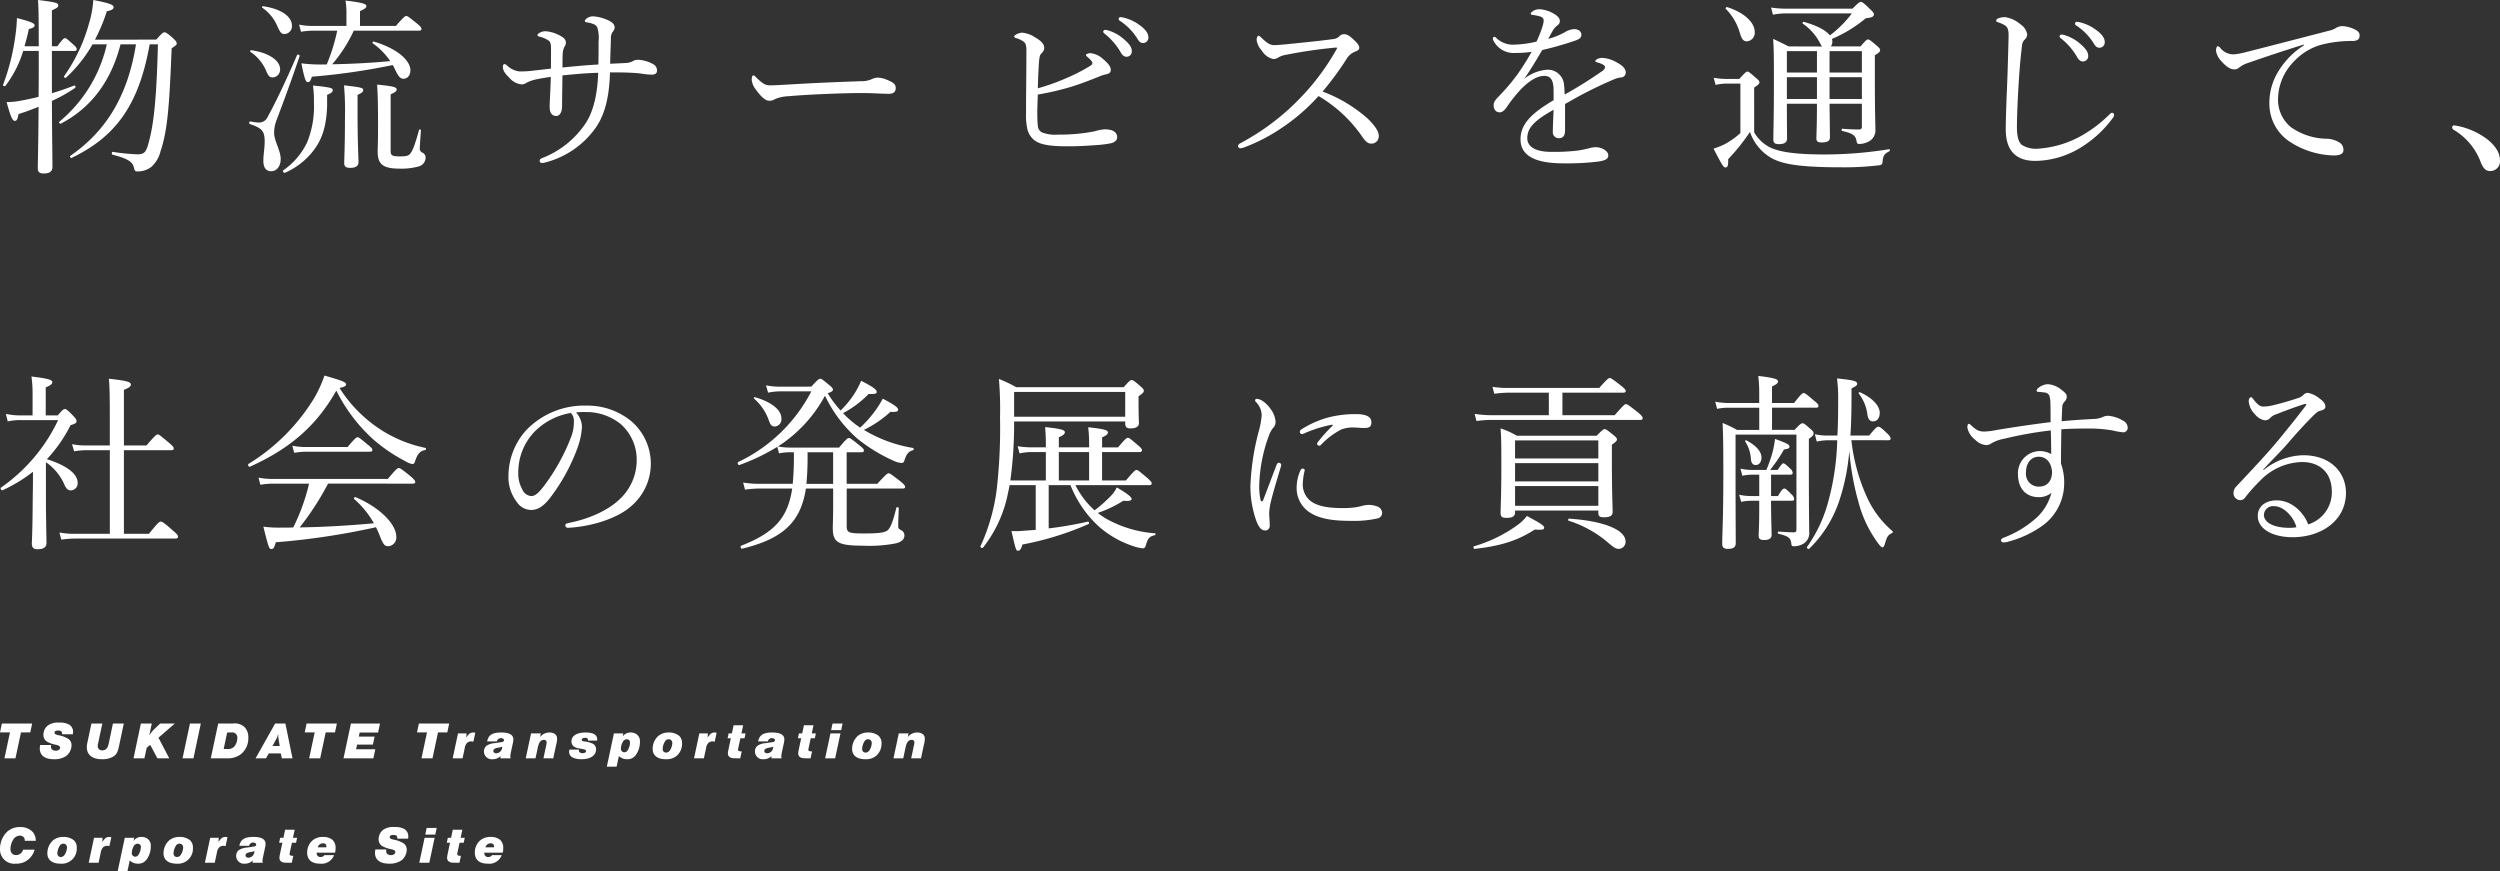 <svg xmlns="http://www.w3.org/2000/svg" width="478.808" height="166.84" viewBox="0 0 478.808 166.84">
  <rect x="0" y="0" width="478.808" height="166.84" fill="#333333" stroke="none"/>
  <defs>
    <style>
      .cls-1 {
        fill: #fff;
      }
    </style>
  </defs>
  <g id="グループ_33" data-name="グループ 33" transform="translate(-120.46 -310.76)">
    <path id="パス_12" data-name="パス 12" class="cls-1" d="M18.648-22.644a32.41,32.41,0,0,0,2.268-5.436c1.08-.216,1.3-.468,1.3-.792,0-.468-.9-.792-3.888-1.368a19.657,19.657,0,0,1-.792,4.392A32.289,32.289,0,0,1,12.744-15.66c-.108.144.18.432.324.324a26.2,26.2,0,0,0,5.112-6.408h2.736A26.909,26.909,0,0,1,11.808-6.912c-.144.108.144.432.288.36,5.832-3.024,9.648-8.172,11.448-15.192H26.5C24.876-11.448,20.448-4.9,13.932-.4c-.18.108.072.5.252.4,8.352-4.032,12.852-9.972,14.94-21.744h1.584c-.216,8.46-.612,14.4-1.656,18.36-.576,2.34-.9,2.7-2.34,2.7A38.35,38.35,0,0,1,22.1-1.152c-.252-.036-.324.468-.072.54,3.06.792,3.852,1.4,4.1,2.556.144.54.216.648.648.648a4.3,4.3,0,0,0,2.664-.864A5.913,5.913,0,0,0,31.212-1.3c1.368-4.068,1.692-8.892,2.124-19.692.828-.54.972-.684.972-.9,0-.252-.108-.468-.684-1.008-1.152-1.044-1.44-1.152-1.692-1.152-.216,0-.432.144-1.548,1.4ZM10.4-20.484h4.284c.36,0,.468-.108.468-.324,0-.252-.18-.5-.612-.864-1.188-1.08-1.4-1.26-1.62-1.26s-.468.18-1.476,1.548H10.4V-28.26c1.008-.432,1.224-.648,1.224-.936,0-.468-.324-.612-3.888-1.044.108,1.4.144,2.916.144,8.856H5.148c.324-1.08.612-2.2.828-3.276.9-.252,1.116-.432,1.116-.72,0-.432-.9-.756-3.384-1.4A31.557,31.557,0,0,1,3.348-23a42.133,42.133,0,0,1-2.3,9c-.072.216.324.36.468.18A21.081,21.081,0,0,0,4.9-20.484H7.884v.4c0,3.2,0,5.976-.036,8.388-1.26.324-2.52.576-3.708.792a14.284,14.284,0,0,1-2.412.216c.828,3.024,1.152,3.6,1.584,3.6.324,0,.54-.288.684-1.3,1.368-.432,2.628-.9,3.852-1.4C7.812-2.664,7.7.684,7.7,1.98c0,.684.288,1.008,1.152,1.008,1.152,0,1.656-.432,1.656-1.3,0-1.368-.072-5-.108-12.6a29.271,29.271,0,0,0,4.428-2.484c.18-.108.072-.54-.144-.468-1.368.54-2.808,1.044-4.284,1.476Zm70.308-3.888c.36,0,.468-.108.468-.324s-.144-.468-.864-1.044c-1.548-1.26-1.8-1.44-2.052-1.44-.216,0-.468.18-1.98,1.908H69.408v-2.844c.936-.4,1.224-.684,1.224-.936,0-.4-.432-.648-4-1.08a14.024,14.024,0,0,1,.18,2.592v2.268H60.48a12.478,12.478,0,0,1-2.736-.252l.36,1.368a14.9,14.9,0,0,1,2.376-.216h4.572a36.552,36.552,0,0,1-2.016,6.48h-.5a30.384,30.384,0,0,1-4.356-.216c.612,3.06.864,3.6,1.224,3.6s.5-.18.792-1.044a125.23,125.23,0,0,0,15.48-2.232c.216.36.4.756.612,1.188.5,1.044.9,1.44,1.44,1.44.828,0,1.332-.72,1.332-1.62,0-1.944-2.628-4.212-7.02-5.508-.144-.036-.324.252-.216.324A13.2,13.2,0,0,1,75.2-18.54c-3.708.36-7.416.54-11.124.612a26.963,26.963,0,0,0,4.14-6.444Zm-25.7.648a1.5,1.5,0,0,0,1.368-1.584c0-1.764-2.052-3.24-5.544-3.744-.144-.036-.252.216-.144.288a8.122,8.122,0,0,1,2.916,3.6C54.18-23.9,54.4-23.724,55.008-23.724ZM52.74-15.408a1.509,1.509,0,0,0,1.368-1.548c0-1.656-2.052-3.168-5.544-3.672-.144-.036-.252.252-.144.324a8.163,8.163,0,0,1,2.952,3.492C51.876-15.624,52.092-15.408,52.74-15.408Zm16.2,3.348c.936-.432,1.08-.648,1.08-.9,0-.432-.18-.54-3.672-.936a57.011,57.011,0,0,1,.18,6.156c0,5.436-.144,8.028-.144,8.712s.324.936,1.152.936c1.044,0,1.584-.36,1.584-1.08,0-.9-.18-3.816-.18-9.612Zm6.336-.108c1.008-.468,1.152-.648,1.152-.936,0-.432-.5-.612-3.744-.936.144,2.052.18,4.32.18,7.992,0,3.2-.072,4.068-.072,4.824,0,2.34.9,3.276,4.1,3.276a12.251,12.251,0,0,0,3.816-.432A1.768,1.768,0,0,0,81.972.036a1.047,1.047,0,0,0-.612-1.044.82.82,0,0,1-.5-.9c0-.4.144-2.34.216-3.384,0-.144-.324-.216-.36-.072C79.884-2.3,79.452-1.3,78.984-.756c-.36.4-.864.468-1.944.468-1.584,0-1.764-.216-1.764-1.116Zm-12.168.108c.9-.4,1.08-.612,1.08-.9,0-.432-.324-.54-3.78-.9a22.942,22.942,0,0,1,.18,3.312,18.244,18.244,0,0,1-1.332,7.632A13.723,13.723,0,0,1,54.72,2.376c-.216.144.108.576.324.468A13.719,13.719,0,0,0,60.912-1.98c1.4-2.052,2.088-4.464,2.2-8.028ZM52.38,2.556c1.044,0,1.836-.9,1.836-2.34,0-1.656-1.26-3.456-1.26-5.04a6.829,6.829,0,0,1,.432-2.3c1.548-4.1,2.844-7.6,4.464-12.384.072-.216-.432-.4-.5-.18C54.9-14,52.956-10.08,51.7-7.812A1.777,1.777,0,0,1,50-6.768a10.189,10.189,0,0,1-1.584-.216c-.216-.036-.324.432-.108.5,2.376.792,2.844,1.368,2.844,3.384,0,1.26-.252,2.412-.252,3.672C50.9,1.872,51.444,2.556,52.38,2.556Zm53.6-19.656c-1.3.144-2.484.288-3.78.432a17.532,17.532,0,0,1-2.268.108,4.078,4.078,0,0,1-2.3-1.08c-.252-.216-.4-.324-.54-.324s-.324.144-.324.432c0,.72.288,1.26,1.188,2.124a3.6,3.6,0,0,0,2.376,1.332,1.73,1.73,0,0,0,1.044-.36,7.791,7.791,0,0,1,2.016-.648c.828-.18,1.656-.288,2.556-.432-.036,2.3-.216,4.68-.216,5.76s.4,1.728,1.3,1.728c.54,0,1.08-.612,1.08-1.872,0-1.368.036-3.348.072-5.9,2.484-.252,4.5-.432,6.84-.5-.108,3.6-.756,6.948-2.2,9.36A17.623,17.623,0,0,1,104.292.036c-.324.144-.468.252-.468.54a.407.407,0,0,0,.432.4,2.639,2.639,0,0,0,.792-.144,16.99,16.99,0,0,0,9.54-6.66c1.98-2.844,2.592-6.66,2.7-10.548,1.008,0,2.088,0,3.276.036.828.036,1.728.072,2.628.18a13.2,13.2,0,0,0,2.16.216c.576,0,.936-.288.936-.72a1.316,1.316,0,0,0-.684-1.26,6.472,6.472,0,0,0-2.88-.864,1.918,1.918,0,0,0-1.116.288,2.883,2.883,0,0,1-1.3.324c-1.26.072-2.16.108-2.988.144.036-1.8.108-3.384.144-4.824a2.029,2.029,0,0,1,.324-1.26,1.47,1.47,0,0,0,.4-.828c0-.612-.432-1.116-1.656-1.584a7.726,7.726,0,0,0-2.376-.576,2.083,2.083,0,0,0-1.188.288c-.252.18-.5.4-.5.54s.108.288.4.324a4.9,4.9,0,0,1,1.152.288,1.39,1.39,0,0,1,.828.648,6.936,6.936,0,0,1,.252,2.772c0,1.4,0,2.808-.036,4.356-2.484.144-4.356.324-6.876.576,0-.972,0-1.836.036-2.556a3.58,3.58,0,0,1,.324-1.4,1.258,1.258,0,0,0,.288-.792c0-.54-.288-.936-1.152-1.368a6.6,6.6,0,0,0-2.7-.828,2.18,2.18,0,0,0-1.152.288c-.216.108-.432.288-.432.432,0,.18.144.252.432.324a5.1,5.1,0,0,1,1.764.792c.324.288.4.684.4,1.584ZM148.9-11.268a7.538,7.538,0,0,1,2.484-.54c4.716-.4,11.088-.612,14.292-.612,1.764,0,3.708.144,5.076.144.792,0,1.26-.36,1.26-1.08,0-.648-.216-1.044-1.908-1.692a4.778,4.778,0,0,0-1.476-.324,2.681,2.681,0,0,0-1.116.252,4.7,4.7,0,0,1-2.2.432c-3.06.108-7.92.288-12.816.576-2.448.144-3.816.216-4.572.216-.828,0-1.332-.252-2.592-1.476-.252-.252-.4-.432-.576-.432-.252,0-.324.432-.324.9a3.667,3.667,0,0,0,.828,1.872c.936,1.3,1.8,2.088,2.52,2.088A1.87,1.87,0,0,0,148.9-11.268Zm50.328-.864a53.53,53.53,0,0,0,6.48-1.512c1.728-.54,3.492-1.224,5.292-1.944a6.669,6.669,0,0,1,1.224-.4c.792-.144.972-.468.972-.864.036-.576-.5-1.26-1.4-2.016a4.261,4.261,0,0,0-2.448-1.188c-.576,0-.9.216-.9.36s.18.288.432.5c.432.36.792.792.792.972,0,.288-.108.4-.432.612a32.954,32.954,0,0,1-4.32,2.232,40.386,40.386,0,0,1-5.688,2.052c.036-2.052.144-3.924.216-5.04.108-1.116.18-1.368.54-1.728a1.339,1.339,0,0,0,.468-1.008c0-.612-.5-1.26-1.692-1.944a5.466,5.466,0,0,0-2.52-.936c-.5,0-1.548.432-1.548.684,0,.18.144.288.36.36a4.1,4.1,0,0,1,1.3.576c.576.324.684.864.684,1.836,0,4.068-.072,8.1-.072,12.168a11.639,11.639,0,0,0,.288,2.988A3.91,3.91,0,0,0,198.4-3.528c.9.828,2.592,1.3,6.084,1.3,1.872.036,3.924-.072,5.8-.216a20.485,20.485,0,0,0,2.952-.36c.684-.18,1.188-.54,1.188-1.116,0-.972-.792-1.548-2.34-1.548a7.41,7.41,0,0,0-1.908.36,34.036,34.036,0,0,1-6.984.648,7.158,7.158,0,0,1-3.2-.432,1.518,1.518,0,0,1-.756-1.152,23.482,23.482,0,0,1-.108-2.376C199.116-9.576,199.188-10.872,199.224-12.132Zm12.924-12.384a.37.37,0,0,0-.4.36.558.558,0,0,0,.252.36,12.458,12.458,0,0,1,3.024,3.456q.486.972,1.188.972a1,1,0,0,0,1.008-1.08c0-.756-.5-1.4-1.368-2.16a8.1,8.1,0,0,0-3.132-1.8A2.048,2.048,0,0,0,212.148-24.516Zm2.916-2.448a.361.361,0,0,0-.36.36.433.433,0,0,0,.252.36,10.978,10.978,0,0,1,3.312,3.384c.4.684.684.864,1.152.864a1.022,1.022,0,0,0,.972-1.152c0-.828-.792-1.656-1.656-2.268a8.5,8.5,0,0,0-2.88-1.4A4.7,4.7,0,0,0,215.064-26.964Zm38.7,14.256a58.57,58.57,0,0,0,4.608-6.264,3.226,3.226,0,0,1,1.512-1.332c.72-.288.9-.432.9-.792,0-.432-.288-.828-1.26-1.728-.756-.684-1.152-.864-1.692-.864a1.15,1.15,0,0,0-.864.4,1.942,1.942,0,0,1-1.224.54c-2.628.36-5.616.648-8.424.936-1.044.108-2.268.216-2.844.216-.792,0-1.44-.468-2.376-1.368-.216-.216-.468-.432-.612-.432-.18,0-.36.4-.36.756a3.547,3.547,0,0,0,.972,2.052,3.438,3.438,0,0,0,2.232,1.656,1.81,1.81,0,0,0,1.044-.36,4.7,4.7,0,0,1,1.476-.468,91.42,91.42,0,0,1,9.4-1.368c.216,0,.288,0,.288.072s-.036.144-.144.324a45.1,45.1,0,0,1-6.8,9.144,45.319,45.319,0,0,1-11.664,8.82.625.625,0,0,0-.36.5.46.46,0,0,0,.4.432,2.982,2.982,0,0,0,.972-.252,33.968,33.968,0,0,0,7.02-3.672,37.021,37.021,0,0,0,7.02-6.084A26.218,26.218,0,0,1,261.5-3.852c.576.792,1.044,1.116,1.548,1.116a1.39,1.39,0,0,0,1.476-1.512c0-.972-.972-2.16-2.232-3.384A27.641,27.641,0,0,0,253.764-12.708Zm44.244,1.656c-3.852,2.3-6.336,4.356-6.336,7.488,0,3.42,3.312,4.608,8.208,4.608a47.928,47.928,0,0,0,6.8-.36c1.4-.216,1.8-.576,1.8-1.152,0-.864-1.224-1.584-2.484-1.584a5.862,5.862,0,0,0-1.224.216,21.514,21.514,0,0,1-2.124.432,39.32,39.32,0,0,1-5.04.252c-3.348,0-4.644-1.152-4.644-2.628,0-2.232,1.872-3.636,5.04-5.436-.072,1.764-.144,3.276-.144,4.14a1.139,1.139,0,0,0,1.224,1.3c.72,0,1.116-.5,1.116-1.512v-5.04c1.008-.54,2.2-1.26,3.24-1.8,2.484-1.3,4.284-2.124,6.048-2.88a5,5,0,0,1,1.4-.4.929.929,0,0,0,.936-.936c0-.72-.576-1.332-1.656-1.908a6.38,6.38,0,0,0-2.736-.9,2.25,2.25,0,0,0-.9.144c-.288.108-.54.324-.54.468,0,.108.144.18.36.252a4.788,4.788,0,0,1,1.08.4c.288.18.432.324.432.5a1.073,1.073,0,0,1-.54.756,83.882,83.882,0,0,1-7.2,4.5c-.036-.612-.036-1.26-.108-1.692a3.116,3.116,0,0,0-3.312-3.06,8.1,8.1,0,0,0-4.32,1.728c1.224-1.728,2.34-3.636,3.456-5.508a60.078,60.078,0,0,0,6.3-1.8c.684-.252,1.188-.468,1.188-1.116s-.576-1.08-1.368-1.08a3.72,3.72,0,0,0-1.836.612A15.138,15.138,0,0,1,297-22.788c.288-.576.684-1.3.9-1.656a3.391,3.391,0,0,1,.9-.972.961.961,0,0,0,.4-.828c0-.432-.324-.9-1.188-1.4a6.155,6.155,0,0,0-2.7-.828,2.2,2.2,0,0,0-1.4.468.7.7,0,0,0-.288.4c0,.108.108.18.288.216a8.934,8.934,0,0,1,1.476.288c.468.144.72.36.72.828a4.115,4.115,0,0,1-.18.936,20.5,20.5,0,0,1-1.188,3.06,19.868,19.868,0,0,1-4.068.576A4.634,4.634,0,0,1,287.1-22.9a.694.694,0,0,0-.432-.288.294.294,0,0,0-.288.324.872.872,0,0,0,.144.468,4.349,4.349,0,0,0,4.176,2.3,20.9,20.9,0,0,0,3.1-.216,46.753,46.753,0,0,1-2.664,4.248,38.905,38.905,0,0,1-3.492,4.14c-.72.72-1.116,1.224-1.116,1.764,0,1.008.5,1.44,1.188,1.44.468,0,.936-.468,1.224-.864a28.286,28.286,0,0,1,2.844-3.6c1.44-1.44,2.952-2.52,4.428-2.52,1.3,0,1.8.864,1.8,2.916Zm45-10.3c-1.188-.612-1.728-.864-2.952-1.44.144,2.124.144,4.212.144,8.388,0,6.912-.108,9.36-.108,10.908,0,.612.288.864,1.08.864,1.044,0,1.548-.36,1.548-1.08,0-1.332-.036-2.988-.036-6.66h5.76v.216c0,3.816-.108,5.868-.108,6.408,0,.576.252.792,1.008.792,1.116,0,1.584-.288,1.584-1.008,0-.936-.036-3.384-.072-6.408h6.192v4.392c0,.4-.18.54-.612.54-.936,0-1.728-.036-3.132-.144-.18,0-.18.4,0,.432,1.908.432,2.448.828,2.664,1.656.144.756.216.828.54.828a3.776,3.776,0,0,0,1.62-.36,2.386,2.386,0,0,0,1.512-2.412c0-.9-.108-3.384-.108-10.368v-3.852c.792-.468,1.008-.684,1.008-.972,0-.252-.144-.432-.684-.9-1.188-1.008-1.4-1.152-1.62-1.152s-.432.144-1.44,1.332h-5.688a1.6,1.6,0,0,0,.288-.936,2.43,2.43,0,0,0-.072-.5,25.962,25.962,0,0,0,6.48-3.96c1.116-.108,1.548-.288,1.548-.756,0-.216-.144-.432-.72-.972-1.332-1.3-1.548-1.4-1.764-1.4-.252,0-.432.108-1.62,1.3H342.72a20.756,20.756,0,0,1-3.06-.216l.36,1.368a12.866,12.866,0,0,1,2.736-.252H355.14a21.139,21.139,0,0,1-4.212,4.212c-.792-1.008-2.556-1.908-5-2.592-.144-.036-.324.252-.216.324a10.443,10.443,0,0,1,3.456,4,1.486,1.486,0,0,0,.252.4Zm5.436,10.08h-5.76v-4.176h5.76Zm2.412,0v-4.176h6.192v4.176Zm0-9.18h6.192v4.1h-6.192Zm-2.412,0v4.1h-5.76v-4.1ZM335.052-22.32a1.654,1.654,0,0,0,1.476-1.836c0-1.584-1.692-3.564-5.256-4.716-.18-.072-.432.216-.288.324a10.729,10.729,0,0,1,2.7,4.608C334.044-22.68,334.4-22.32,335.052-22.32Zm1.368,8.856c.9-.612,1.008-.756,1.008-1.008,0-.216-.144-.432-.684-.864-1.188-1.044-1.368-1.188-1.62-1.188-.216,0-.4.144-1.548,1.4h-2.088a14.542,14.542,0,0,1-2.808-.216l.36,1.368a8.823,8.823,0,0,1,2.448-.252h2.3v9.468a14.96,14.96,0,0,1-3.2,2.232,17.083,17.083,0,0,1-1.944.756c1.764,3.42,1.944,3.6,2.3,3.6.4,0,.54-.4.5-1.584a39.011,39.011,0,0,0,4.176-5.22,9.287,9.287,0,0,0,3.636,4.716C341.316,1.08,344.448,1.8,353.016,1.8a54.733,54.733,0,0,0,7.452-.4.593.593,0,0,0,.54-.612c.108-1.224.324-1.548,1.3-2.052.144-.072.144-.432-.036-.4a77.854,77.854,0,0,1-12.24,1.008c-5.724,0-8.352-.468-10.116-1.152a7.15,7.15,0,0,1-3.492-3.1ZM390.276.576a17.018,17.018,0,0,0,8.208-2.268,21.62,21.62,0,0,0,6.588-5.9,1.031,1.031,0,0,0,.288-.72.392.392,0,0,0-.4-.324c-.144,0-.288.108-.468.288A24.741,24.741,0,0,1,398.844-4.1a19.717,19.717,0,0,1-8.064,2.34,5.033,5.033,0,0,1-3.132-.756c-.612-.576-.9-1.62-.9-3.42,0-1.872.144-5.4.36-8.748.18-2.88.4-5.076.612-6.8a1.719,1.719,0,0,1,.5-1.152,1.44,1.44,0,0,0,.5-1.008,2.908,2.908,0,0,0-1.3-1.944,5.865,5.865,0,0,0-2.916-1.368,3.623,3.623,0,0,0-1.3.216c-.288.108-.432.288-.432.468s.144.216.432.324a5.876,5.876,0,0,1,1.26.576c.54.36.72.9.684,2.232-.072,2.88-.144,5.688-.252,8.532-.144,3.492-.288,6.912-.288,9.18C384.624-1.116,386.82.576,390.276.576Zm5.04-24.192a.37.37,0,0,0-.4.36.558.558,0,0,0,.252.36A12.457,12.457,0,0,1,398.2-19.44q.486.972,1.188.972a1,1,0,0,0,1.008-1.08c0-.756-.5-1.4-1.368-2.16a8.1,8.1,0,0,0-3.132-1.8A2.048,2.048,0,0,0,395.316-23.616Zm2.916-2.448a.361.361,0,0,0-.36.36.433.433,0,0,0,.252.36,10.978,10.978,0,0,1,3.312,3.384c.4.684.684.864,1.152.864a1.022,1.022,0,0,0,.972-1.152c0-.828-.792-1.656-1.656-2.268a8.5,8.5,0,0,0-2.88-1.4A4.7,4.7,0,0,0,398.232-26.064Zm43.488,4.5a15.414,15.414,0,0,0-5,5.148,11.492,11.492,0,0,0-1.62,6.156,8.685,8.685,0,0,0,3.852,7.128,16.026,16.026,0,0,0,8.424,2.664c1.512,0,1.908-.432,1.908-1.044a1.638,1.638,0,0,0-.972-1.548,4.8,4.8,0,0,0-2.484-.612,12.257,12.257,0,0,1-6.588-2.2,6.787,6.787,0,0,1-2.484-5.4,10.376,10.376,0,0,1,2.844-6.984A11.577,11.577,0,0,1,444.78-21.6a23.127,23.127,0,0,1,6.336-.792c.9-.036,1.3-.36,1.26-1.116,0-.54-.468-.9-.972-1.116a5.8,5.8,0,0,0-2.34-.612,2.458,2.458,0,0,0-1.224.36,4.312,4.312,0,0,1-1.4.54c-5.292,1.368-10.692,2.772-15.912,4.1a12.806,12.806,0,0,1-2.16.4,3.189,3.189,0,0,1-2.7-1.26.735.735,0,0,0-.468-.288c-.18,0-.324.4-.324.9a3.853,3.853,0,0,0,1.08,2.016c.936,1.08,1.8,1.548,2.412,1.512a1.332,1.332,0,0,0,.972-.36,4.987,4.987,0,0,1,1.548-.828c2.772-.972,6.84-2.34,10.8-3.564Zm28.8,15.336a.351.351,0,0,0-.4.36.485.485,0,0,0,.18.432A12.076,12.076,0,0,1,475.632.972c.4.864.792,1.548,1.764,1.548A1.864,1.864,0,0,0,479.268.54c0-1.332-.648-2.628-2.34-4.032A14.056,14.056,0,0,0,470.52-6.228ZM9.252,58.284a10.108,10.108,0,0,1,3.492,4.176c.4.936.72,1.224,1.332,1.224a1.369,1.369,0,0,0,1.26-1.44c0-1.728-2.088-3.348-5.9-4.536a27.659,27.659,0,0,0,4.536-6.516c.864-.252,1.152-.432,1.152-.756,0-.252-.108-.468-.612-1.008C13.32,48.2,13.1,48.1,12.888,48.1s-.432.108-1.368,1.224h-2.3V43.956c.972-.4,1.26-.684,1.26-.972,0-.4-.36-.684-4-1.116A22.289,22.289,0,0,1,6.7,45.144V49.32H4.572a13.232,13.232,0,0,1-2.988-.288l.36,1.44a10.676,10.676,0,0,1,2.628-.252h7.02A32.812,32.812,0,0,1,.648,63.144c-.216.144.108.612.324.5a28.929,28.929,0,0,0,5.8-3.528c0,1.44,0,2.88-.036,4.32-.036,5.256-.108,7.848-.18,9.4,0,.756.288,1.116,1.08,1.116,1.26,0,1.728-.432,1.728-1.26-.036-2.556-.108-4.824-.108-8.964ZM24.192,72V55.98h9.072c.36,0,.468-.108.468-.324,0-.252-.18-.468-.936-1.116-1.656-1.4-1.908-1.584-2.124-1.584s-.5.18-2.16,2.124h-4.32V44.424c1.044-.4,1.332-.72,1.332-1.008,0-.432-.432-.72-4.212-1.116.144,1.332.18,3.6.18,7.344V55.08H17.064a13.311,13.311,0,0,1-2.808-.252l.4,1.368a15.211,15.211,0,0,1,2.52-.216h4.32V72H14.976a16.386,16.386,0,0,1-3.132-.252l.36,1.368a19.756,19.756,0,0,1,2.88-.216H34.056c.36,0,.5-.108.5-.36,0-.216-.144-.468-1.008-1.188-1.764-1.584-2.088-1.692-2.3-1.692-.252,0-.5.144-2.268,2.34ZM65.484,44.064c1.008-.216,1.26-.4,1.26-.684,0-.4-.5-.648-4.14-1.692A24.193,24.193,0,0,1,60.7,45.9,37.972,37.972,0,0,1,48.06,58.608c-.216.144.036.648.252.54,7.848-3.528,12.852-7.992,16.56-14.58a31.59,31.59,0,0,0,7.092,9.36,31.271,31.271,0,0,0,6.012,4.1,4.486,4.486,0,0,0,1.44.612c.252,0,.432-.144.54-.54.468-1.44,1.008-2.016,1.908-2.124.18-.036.252-.4.072-.432a25.2,25.2,0,0,1-8.388-3.384A26.2,26.2,0,0,1,65.484,44.064Zm14.04,18.324c.324,0,.468-.108.468-.324s-.18-.468-.936-1.116c-1.728-1.4-1.98-1.548-2.232-1.548-.216,0-.468.144-2.088,2.088H52.812a13.436,13.436,0,0,1-2.844-.252l.36,1.368a15.458,15.458,0,0,1,2.484-.216h6.84a38.258,38.258,0,0,1-3.024,8.388c-.756.036-1.512.036-2.34.036a23.69,23.69,0,0,1-3.384-.18c1.008,4.1,1.116,4.284,1.548,4.284.36,0,.54-.252.828-1.3a137.812,137.812,0,0,0,19.188-2.88,16.862,16.862,0,0,1,.72,1.62c.684,1.728.936,2.016,1.692,2.016a1.656,1.656,0,0,0,1.476-1.836c0-2.376-3.168-5.616-7.812-7.56-.18-.072-.4.252-.252.36a17.72,17.72,0,0,1,3.78,4.644c-4.716.432-9.468.72-14.22.792a53.033,53.033,0,0,0,5.436-8.388Zm-22.716-5.9a14.072,14.072,0,0,1,2.3-.216H71.28c.36,0,.5-.108.5-.324,0-.252-.18-.468-.864-1.008-1.512-1.26-1.728-1.44-1.98-1.44-.216,0-.468.18-1.908,1.872H59.148a12.358,12.358,0,0,1-2.7-.252Zm53.964-7.74a15.671,15.671,0,0,1,1.908-.072,10.428,10.428,0,0,1,6.7,2.34,9.084,9.084,0,0,1,3.024,6.876,10.17,10.17,0,0,1-3.24,7.452c-2.232,2.2-6.048,3.852-9.792,4.572-.468.108-.648.216-.648.5a.508.508,0,0,0,.5.432c4.392-.216,9.324-1.728,11.988-4.032a10.7,10.7,0,0,0-.108-16.6,13.241,13.241,0,0,0-8.352-2.772,15.387,15.387,0,0,0-11.52,4.716,13.1,13.1,0,0,0-3.384,8.5A7.907,7.907,0,0,0,99.5,65.988a3.322,3.322,0,0,0,2.7,1.44c1.512,0,2.628-1.044,3.636-2.34a36.251,36.251,0,0,0,5.148-9.324,14.381,14.381,0,0,0,.936-4.212A4.208,4.208,0,0,0,110.772,48.744Zm-.972.108a2.232,2.232,0,0,1,.576,1.656,7.879,7.879,0,0,1-.5,2.844,38.253,38.253,0,0,1-5.148,9.36c-1.044,1.4-1.764,2.052-2.52,2.052a2.02,2.02,0,0,1-1.692-1.224,6.214,6.214,0,0,1-.792-3.348,11.221,11.221,0,0,1,3.132-7.776A12.7,12.7,0,0,1,109.8,48.852Zm40.284-5.04a13.892,13.892,0,0,1-2.916-.252l.4,1.4a12.178,12.178,0,0,1,2.592-.252h5.688a30.435,30.435,0,0,1-14,13.536c-.216.108-.036.648.216.576a38.993,38.993,0,0,0,7.272-3.492l.324,1.26a10.475,10.475,0,0,1,2.052-.216h.792a57.193,57.193,0,0,1-.216,6.048h-6.3a17.573,17.573,0,0,1-3.2-.252l.36,1.368a20.838,20.838,0,0,1,2.844-.216h6.192c-.828,5.688-3.492,8.5-9.756,10.944-.252.108-.072.648.18.576,7.668-1.872,11.2-4.968,12.2-11.52h5.22V66.06c0,3.06-.072,4.176-.072,4.788,0,2.736.9,3.42,5.724,3.42a26.478,26.478,0,0,0,6.3-.432c1.116-.252,1.692-.792,1.692-1.476a1.076,1.076,0,0,0-.684-1.08c-.432-.252-.5-.36-.5-.9,0-.828.072-2.232.108-3.276,0-.216-.432-.288-.468-.072-.684,2.808-1.152,3.816-1.656,4.284-.54.432-1.512.612-4.5.612-3.06,0-3.348-.144-3.348-1.512V63.324H173.34c.36,0,.468-.108.468-.324s-.18-.468-.936-1.08c-1.728-1.332-1.98-1.512-2.232-1.512-.216,0-.468.18-2.16,2.016h-5.868V56.376h2.808c.4,0,.5-.108.5-.36,0-.216-.18-.432-.864-.972-1.512-1.224-1.8-1.4-2.016-1.4s-.5.18-1.872,1.836H151.7a11.445,11.445,0,0,1-2.232-.216,26.506,26.506,0,0,0,9-9.72,25.421,25.421,0,0,0,6.264,8.28,31.481,31.481,0,0,0,7.02,4.248,4.435,4.435,0,0,0,1.368.36c.288,0,.468-.144.576-.54.36-1.152.756-1.656,1.62-1.908.18-.036.18-.4,0-.432a26.431,26.431,0,0,1-9.4-3.456A21.318,21.318,0,0,0,171,48.636c1.188.072,1.476-.072,1.476-.432,0-.4-.864-1.008-2.952-2.088a17.525,17.525,0,0,1-1.332,2.16A21.657,21.657,0,0,1,165.2,51.66a18.558,18.558,0,0,1-3.276-2.772,19.77,19.77,0,0,0,4.9-3.672c1.3.036,1.548-.072,1.548-.4,0-.4-.576-.9-2.988-2.124a16.68,16.68,0,0,1-1.224,2.376,18.405,18.405,0,0,1-2.7,3.312,20.4,20.4,0,0,1-2.484-3.312c.792-.252,1.008-.432,1.008-.684,0-.216-.144-.4-.648-.828-1.332-1.116-1.548-1.26-1.8-1.26-.216,0-.432.144-1.692,1.512Zm9.936,12.564v6.048h-5.112a55.22,55.22,0,0,0,.216-6.048Zm-11.2-4.932a1.386,1.386,0,0,0,1.3-1.548c0-1.584-1.8-3.132-5.076-4.068-.144-.036-.288.144-.18.252a9.97,9.97,0,0,1,2.736,3.888C148,51.156,148.248,51.444,148.824,51.444Zm71.748,11.232c.36,0,.468-.144.468-.36s-.216-.468-.828-1.008c-1.62-1.368-1.836-1.548-2.088-1.548-.216,0-.468.18-2.016,2.016h-4.572V56.34H218.7c.324,0,.468-.108.468-.36,0-.216-.18-.468-.792-.972-1.44-1.224-1.656-1.4-1.908-1.4-.216,0-.5.18-1.872,1.836h-3.06V53.532c.9-.4,1.116-.684,1.116-.936,0-.4-.4-.648-3.78-1.008a26.439,26.439,0,0,1,.18,3.348v.5h-5.8V53.5c.9-.36,1.152-.684,1.152-.936,0-.4-.4-.648-3.78-1.008.108,1.224.144,2.2.144,3.384v.5h-2.736a17.67,17.67,0,0,1-2.664-.216l.36,1.368a11.22,11.22,0,0,1,2.3-.252h2.736v5.436h-6.8a79.124,79.124,0,0,0,.72-11.3h21.276v.18c0,.9.216,1.152,1.044,1.152,1.008,0,1.584-.36,1.584-.972,0-.684-.072-1.548-.072-4.068V45.648c.828-.54,1.008-.756,1.008-1.08,0-.216-.144-.4-.72-.9-1.152-1.008-1.368-1.116-1.62-1.116-.216,0-.4.108-1.512,1.368H195.084a24.29,24.29,0,0,0-3.312-1.584,66.612,66.612,0,0,1,.216,7.38,103.217,103.217,0,0,1-.612,13.608,37.28,37.28,0,0,1-3.132,11.052c-.108.216.36.468.5.252A24.515,24.515,0,0,0,193.5,64.26c.108-.5.216-1.044.324-1.584h5v8.568l-2.988.216a12.708,12.708,0,0,1-1.656,0c.828,3.672.9,3.78,1.26,3.78.324,0,.612-.288.828-1.188a58.3,58.3,0,0,0,12.672-3.924c.216-.072.072-.5-.144-.468a69.383,69.383,0,0,1-7.488,1.3v-8.28h4.176a21.293,21.293,0,0,0,5.472,7.956,18.752,18.752,0,0,0,6.624,3.744,7.9,7.9,0,0,0,1.728.4c.36,0,.54-.216.684-.828.324-1.116.684-1.476,1.656-1.692.144-.036.18-.36.036-.36a22.312,22.312,0,0,1-9.252-2.736A14.418,14.418,0,0,1,210.708,68a22.491,22.491,0,0,0,4.9-2.34c1.188.144,1.584-.072,1.584-.324,0-.4-.9-1.08-2.844-2.232a5.615,5.615,0,0,1-1.08,1.584A26.543,26.543,0,0,1,210.1,67.5a16.047,16.047,0,0,1-3.672-4.824Zm-4.608-13.1H194.688V44.82h21.276Zm-6.912,6.768v5.436h-5.8V56.34Zm46.62-5.04a29.472,29.472,0,0,0-2.736,3.024.664.664,0,0,0-.216.468.423.423,0,0,0,.36.324.549.549,0,0,0,.432-.216,14.305,14.305,0,0,1,3.816-2.88,6.151,6.151,0,0,1,2.3-.4c.576,0,1.548.108,2.052.108.936,0,1.44-.18,1.44-1.08,0-.792-.5-1.584-2.988-1.584a20.64,20.64,0,0,0-5.436.684,19.109,19.109,0,0,0-4.86,2.16c-.288.18-.432.324-.432.576a.407.407,0,0,0,.432.4,1.544,1.544,0,0,0,.54-.18,24.584,24.584,0,0,1,5.04-1.584C255.744,51.048,255.78,51.192,255.672,51.3ZM248.8,63.144a5.5,5.5,0,0,0,1.8,4.212c2.16,1.944,5.688,2.16,8.676,2.16a20.063,20.063,0,0,0,5-.468,1.076,1.076,0,0,0,.9-1.08,1.413,1.413,0,0,0-.972-1.224,5.27,5.27,0,0,0-1.476-.288,5.7,5.7,0,0,0-1.368.18,10.426,10.426,0,0,1-1.332.288,16.9,16.9,0,0,1-2.556.144c-2.088,0-4.68-.216-6.156-1.476a4.071,4.071,0,0,1-1.332-3.384,12.063,12.063,0,0,1,.36-2.376c0-.216-.18-.324-.4-.324-.18,0-.288.108-.432.36A8.065,8.065,0,0,0,248.8,63.144Zm-3.852-4.32c-.864,2.232-1.728,4.572-2.556,6.7-.072.18-.18.252-.252.252-.108,0-.216-.072-.252-.252a12.067,12.067,0,0,1-.252-2.916,29.515,29.515,0,0,1,1.8-9.288,5.607,5.607,0,0,1,.828-1.584,1.588,1.588,0,0,0,.5-1.188,4.61,4.61,0,0,0-.972-2.484c-.684-.972-1.764-1.908-2.628-1.908a.291.291,0,0,0-.324.252.486.486,0,0,0,.18.36,3.666,3.666,0,0,1,1.08,2.556,15.326,15.326,0,0,1-.54,2.952,47.78,47.78,0,0,0-1.62,10.584,19.683,19.683,0,0,0,1.188,6.8c.54,1.3,1.008,1.692,1.656,1.692.468,0,.864-.288.864-1.008,0-.5-.108-1.692-.108-2.34a10.893,10.893,0,0,1,.36-2.3c.324-1.4,1.008-3.672,1.872-6.552a1.585,1.585,0,0,0,.072-.36.46.46,0,0,0-.432-.4C245.232,58.392,245.052,58.5,244.944,58.824Zm45.684,8.712h15.948v.432c0,.648.252.864,1.044.864,1.188,0,1.692-.288,1.692-1.044,0-.9-.144-3.78-.144-9.576V54.936c.792-.576.972-.756.972-1.008,0-.216-.144-.432-.684-.864-1.224-.972-1.44-1.116-1.692-1.116-.216,0-.4.144-1.512,1.26h-15.3a16.008,16.008,0,0,0-3.1-1.4c.144,1.98.144,3.672.144,7.056,0,6.228-.144,8.028-.144,9.144,0,.684.252.936,1.116.936,1.116,0,1.656-.288,1.656-1.044Zm0-9.072h15.948v3.492H290.628Zm15.948-.9H290.628V54.108h15.948Zm-15.948,5.292h15.948v3.78H290.628ZM299.7,49.284v-4.32h11.628c.36,0,.5-.108.5-.324s-.18-.432-.936-1.044c-1.62-1.26-1.908-1.44-2.124-1.44s-.5.18-2.016,1.908H289.4a19.211,19.211,0,0,1-3.1-.216l.36,1.332a19.457,19.457,0,0,1,2.772-.216h7.668v4.32H285.984a24.917,24.917,0,0,1-3.1-.252l.36,1.368a19.167,19.167,0,0,1,2.808-.216H314.6c.36,0,.468-.108.468-.36,0-.216-.144-.432-.936-1.116-1.764-1.368-2.016-1.548-2.268-1.548-.216,0-.468.18-2.16,2.124Zm10.836,25.6a1.357,1.357,0,0,0,1.26-1.4c0-2.2-4-3.924-10.8-4.392-.18,0-.288.324-.108.4a21.514,21.514,0,0,1,7.7,4.32C309.564,74.628,309.924,74.88,310.536,74.88Zm-27.648,0c4.9-.54,8.28-1.584,11.52-3.708,1.512.108,1.8,0,1.8-.36,0-.4-.756-.864-3.312-2.232a8.76,8.76,0,0,1-1.944,1.836,27.005,27.005,0,0,1-8.172,3.96C282.564,74.448,282.672,74.916,282.888,74.88Zm46.44-26.82a10.454,10.454,0,0,1,2.268-.216h5.8v4.248h-4.248a27.934,27.934,0,0,0-2.772-1.332c.108,2.268.144,4.572.144,9.72,0,8.568-.216,11.592-.216,13.428,0,.648.288.972,1.116.972,1.008,0,1.476-.324,1.476-1.116,0-2.052-.036-4.932-.036-13.032v-7.74H344.52V71.1c0,.468-.108.612-.468.612-.72,0-1.44-.036-2.952-.144-.18,0-.216.36,0,.432,2.016.468,2.34.864,2.448,1.944.036.324.108.432.4.432A3.469,3.469,0,0,0,346,73.8a2.4,2.4,0,0,0,.972-2.16c0-.972-.072-1.908-.072-12.924v-4.9c.828-.612.9-.756.9-1.08,0-.216-.108-.432-.648-.864-1.044-.936-1.224-1.044-1.476-1.044-.216,0-.432.108-1.512,1.26h-4.32V47.844h8.424c.36,0,.468-.108.468-.36,0-.216-.18-.468-.828-.972-1.512-1.3-1.764-1.476-2.016-1.476-.216,0-.468.18-1.836,1.908H339.84V43.776c.9-.4,1.152-.684,1.152-.936,0-.4-.4-.684-3.78-1.08a27.3,27.3,0,0,1,.18,3.492v1.692h-5.8a13.507,13.507,0,0,1-2.628-.252Zm32.76,6.012c.36,0,.468-.108.468-.324s-.144-.5-.684-1.008c-1.188-1.152-1.44-1.26-1.692-1.26-.216,0-.5.18-1.728,1.692h-3.6c.108-1.368.144-2.736.18-4.1.036-1.656.036-2.988.036-4.932.828-.4,1.08-.576,1.08-.9,0-.5-.756-.684-3.852-1.008a32.352,32.352,0,0,1,.216,4.212c0,2.484-.036,4.716-.144,6.732h-1.692a11.556,11.556,0,0,1-2.628-.252l.36,1.4a11.428,11.428,0,0,1,2.268-.252h1.656A49.094,49.094,0,0,1,350.5,66.24a26.8,26.8,0,0,1-3.96,8.28c-.108.18.252.5.4.36a22.867,22.867,0,0,0,5.724-9.036,40.289,40.289,0,0,0,1.98-9.72,51.361,51.361,0,0,0,1.728,9.684,23.078,23.078,0,0,0,3.888,8.136c.324.432.576.648.72.648.18,0,.324-.18.468-.648.36-1.188.5-1.656,1.3-2.052.18-.072.324-.252.18-.4a18.6,18.6,0,0,1-4.824-6.336,35.673,35.673,0,0,1-3.06-11.088ZM333.936,65.88a9.944,9.944,0,0,1,1.872-.216h1.584V67.5c0,2.808-.108,4.428-.108,4.86,0,.612.288.828,1.08.828.9,0,1.4-.324,1.4-.972,0-.792-.108-3.492-.108-6.372v-.18h3.96c.36,0,.468-.108.468-.36a1.261,1.261,0,0,0-.4-.756c-1.044-1.044-1.26-1.224-1.476-1.224s-.5.18-1.224,1.44H339.66v-4.1h3.672c.36,0,.468-.108.468-.36a1.185,1.185,0,0,0-.432-.756c-.936-.9-1.152-1.044-1.368-1.044-.18,0-.324.144-1.08,1.26h-1.44a30.852,30.852,0,0,0,2.664-3.924c.9-.108,1.044-.288,1.044-.54,0-.4-.5-.648-2.772-1.476a18.2,18.2,0,0,1-.5,2.664,29.617,29.617,0,0,1-1.152,3.276h-2.736a10.1,10.1,0,0,1-2.232-.252l.36,1.368a10.285,10.285,0,0,1,1.908-.216h1.332v4.1h-1.62a10.336,10.336,0,0,1-2.232-.252Zm22.752-20.988a.17.17,0,0,0-.216.252,8.313,8.313,0,0,1,1.656,4.14c.18.828.5,1.188,1.044,1.188.828,0,1.3-.684,1.3-1.656C360.468,47.412,358.92,45.864,356.688,44.892Zm-21.744,9.216c-.144-.072-.324.072-.252.18a7.018,7.018,0,0,1,1.116,3.456c.072.72.36,1.08.936,1.08.612,0,1.08-.576,1.08-1.44C337.824,56.232,336.744,55.044,334.944,54.108Zm60.372-3.672c.036-1.116.072-1.98.108-2.664a1.568,1.568,0,0,1,.4-1.044,1.4,1.4,0,0,0,.468-1.008c0-.432-.288-.756-1.008-1.3a4.584,4.584,0,0,0-2.628-1.08,3.093,3.093,0,0,0-1.8.72c-.252.216-.324.324-.324.54,0,.144.144.216.36.216a9.9,9.9,0,0,1,1.044.108,1.118,1.118,0,0,1,1.008.576,4.992,4.992,0,0,1,.216,1.584c.036,1.26.036,2.2.036,3.528-3.312.4-6.948.936-10.4,1.512a13.184,13.184,0,0,1-2.3.288c-1.044,0-1.584-.288-2.7-1.368a.389.389,0,0,0-.252-.108c-.18,0-.288.252-.288.684a3.712,3.712,0,0,0,1.476,2.34,3.276,3.276,0,0,0,2.124,1.044,1.827,1.827,0,0,0,1.044-.36,7.788,7.788,0,0,1,2.448-.864,71.688,71.688,0,0,1,8.892-1.584c.036,1.548.072,2.988.072,4.536a4.3,4.3,0,0,0-2.3-.576,4.234,4.234,0,0,0-4.068,4.392c0,3.1,1.872,4.428,3.924,4.428a3.7,3.7,0,0,0,2.484-.828,9.759,9.759,0,0,1-3.42,5.256,19.692,19.692,0,0,1-5.76,3.348c-.36.144-.468.324-.468.5,0,.216.18.4.5.4a4.474,4.474,0,0,0,1.116-.216,20.185,20.185,0,0,0,6.156-2.88,10.042,10.042,0,0,0,4.32-8.064,10.773,10.773,0,0,0-.612-3.96c0-2.052.036-3.924.072-6.552,1.98-.144,3.708-.144,5.616-.144a24.5,24.5,0,0,1,4.356.4,11.72,11.72,0,0,0,1.908.324.855.855,0,0,0,.828-.9,1.547,1.547,0,0,0-.9-1.332,6.5,6.5,0,0,0-2.808-.936,2.554,2.554,0,0,0-1.116.252,4.464,4.464,0,0,1-1.836.36C399.492,50.112,397.512,50.22,395.316,50.436Zm-4.428,6.8c1.692,0,2.484,1.368,2.592,2.952-.036,1.728-.972,2.772-2.484,2.772a2.44,2.44,0,0,1-2.52-2.664C388.476,58.248,389.628,57.24,390.888,57.24Zm43.02,2.484c1.44-1.62,3.384-3.492,4.716-5.04,2.124-2.484,3.6-4.032,4.788-5.22.792-.792,1.116-.972,1.476-1.044.648-.144.936-.4.936-.756,0-.576-.36-1.044-1.08-1.548A5.046,5.046,0,0,0,442.476,45a1.15,1.15,0,0,0-.828.36,2.288,2.288,0,0,1-1.08.648c-1.62.54-3.132.972-4.752,1.368a8.66,8.66,0,0,1-1.872.252c-.612,0-1.116-.36-1.908-1.4-.18-.252-.324-.4-.468-.4-.216,0-.432.4-.432.756a4.086,4.086,0,0,0,1.3,2.628,2.885,2.885,0,0,0,1.8,1.044,1.348,1.348,0,0,0,.972-.4,2.648,2.648,0,0,1,1.224-.756c1.44-.576,3.276-1.26,4.9-1.8a3.232,3.232,0,0,1,.684-.18c.144,0,.252.072,0,.4-1.8,2.376-3.276,4.176-4.824,6.084-2.592,3.168-5.58,6.264-8.352,9.252a1.813,1.813,0,0,0-.612,1.3,1.34,1.34,0,0,0,1.3,1.4,1.175,1.175,0,0,0,.9-.468,28.24,28.24,0,0,1,2.808-3.168,11.5,11.5,0,0,1,8.136-3.672c3.06,0,5.688,1.728,5.688,5.724a6.442,6.442,0,0,1-4.536,6.228c-.54-1.656-2.7-4.608-6.048-4.608-1.98,0-3.6,1.044-3.6,2.988,0,2.448,2.772,4.068,6.7,4.068,5.292,0,10.188-3.06,10.188-8.5,0-3.888-2.916-7.2-8.208-7.2a12.4,12.4,0,0,0-7.56,2.844ZM440.28,70.74a7.305,7.305,0,0,1-1.44.108c-2.88,0-4.788-1.008-4.788-2.484a1.75,1.75,0,0,1,1.98-1.656C437.8,66.708,439.74,68.688,440.28,70.74Z" transform="translate(120 341)"/>
    <path id="パス_11" data-name="パス 11" class="cls-1" d="M4.48-4.97H6.26l.36-1.7H.82L.46-4.97H2.37L1.31,0H3.42Zm9.94.36c.02-.15.04-.34.04-.4a1.621,1.621,0,0,0-.75-1.45,3.551,3.551,0,0,0-1.91-.38,3.269,3.269,0,0,0-2.19.56,2.236,2.236,0,0,0-.83,1.76A1.464,1.464,0,0,0,9.4-3.24a5.425,5.425,0,0,0,1.78.64c.57.13.79.29.79.56,0,.34-.36.58-.85.58-.53,0-.9-.3-.9-.73a2.027,2.027,0,0,1,.04-.36H8.16a2.524,2.524,0,0,0-.08.63C8.08-.56,9.04.17,10.8.17a3.975,3.975,0,0,0,2.32-.61,2.653,2.653,0,0,0,1.04-2.08,1.454,1.454,0,0,0-.57-1.18,5.346,5.346,0,0,0-1.99-.74c-.55-.15-.7-.25-.7-.47,0-.27.24-.42.66-.42.61,0,.81.18.8.72Zm7.67-2.06-.83,3.94c-.18.81-.57,1.2-1.2,1.2a.79.79,0,0,1-.88-.8,1.9,1.9,0,0,1,.03-.35l.85-3.99H17.97l-.81,3.82a4,4,0,0,0-.07.72c0,1.47,1.05,2.3,2.92,2.3a4.116,4.116,0,0,0,2.13-.5c.63-.4.87-.84,1.13-2.08l.9-4.26Zm8.72,2.72,3.14-2.72H31.14L29.97-5.55a5.97,5.97,0,0,0-.84,1.05h-.06l.46-2.17H27.44L26.03,0h2.09l.43-2.01.68-.57L30.61,0h2.27Zm6.03-2.72L35.42,0h2.09l1.41-6.67ZM40.83,0h3.05a4.24,4.24,0,0,0,2.71-.79,3.9,3.9,0,0,0,1.43-3.14,2.8,2.8,0,0,0-.73-2.06,2.782,2.782,0,0,0-2.24-.68h-2.8ZM43.3-1.79l.67-3.17h.81a.983.983,0,0,1,1.13,1.12,2.532,2.532,0,0,1-.58,1.58,1.617,1.617,0,0,1-1.38.47Zm10.94.84.2.95h2.04L55.12-6.67H53.15L49.41,0h2l.53-.95Zm-.21-1.42H52.66l.83-1.56a2.416,2.416,0,0,0,.19-.62h.07v.21c0,.16.01.32.02.41Zm8.81-2.6h1.78l.36-1.7h-5.8l-.36,1.7h1.91L59.67,0h2.11Zm6.5.03h3.53l.37-1.73H67.67L66.25,0h5.72l.37-1.74H68.66l.19-.89h3.03l.33-1.54H69.18Zm15.01-.03h1.78l.36-1.7h-5.8l-.36,1.7h1.91L81.18,0h2.11Zm3.83.19L87.16,0h1.89l.41-1.92a1.834,1.834,0,0,1,.45-1.03,1.2,1.2,0,0,1,.78-.3,1.7,1.7,0,0,1,.43.07l.37-1.71a1.235,1.235,0,0,0-.39-.06c-.54,0-.86.24-1.34.99l.05-.82Zm7.45,1.53a.757.757,0,0,1,.79-.62c.33,0,.57.17.57.41,0,.14-.11.25-.28.31-.15.04-.5.1-1.49.24a3.187,3.187,0,0,0-1.55.48,1.369,1.369,0,0,0-.52,1.12A1.5,1.5,0,0,0,94.84.17a2.025,2.025,0,0,0,1.48-.61,1.274,1.274,0,0,0-.02.27V0h1.98a.8.8,0,0,1-.08-.41,3.272,3.272,0,0,1,.1-.7l.36-1.68a3.456,3.456,0,0,0,.12-.83c0-.89-.77-1.33-2.33-1.33-1.68,0-2.46.49-2.69,1.7Zm1.03,1.02a1.546,1.546,0,0,1-.23.75,1.176,1.176,0,0,1-.91.51c-.35,0-.58-.18-.58-.45,0-.31.29-.51.88-.62A4.282,4.282,0,0,0,96.66-2.23Zm5.51-2.55L101.15,0h1.87l.43-2.02c.23-1.08.58-1.52,1.18-1.52a.468.468,0,0,1,.52.53,1.317,1.317,0,0,1-.04.34L104.54,0h1.88l.57-2.67a4.565,4.565,0,0,0,.17-1.1c0-.73-.57-1.18-1.48-1.18a2.272,2.272,0,0,0-1.25.38,3.236,3.236,0,0,0-.54.48l.15-.69ZM114.82-3.4a.9.9,0,0,0,.02-.22c0-.89-.74-1.33-2.24-1.33-1.67,0-2.69.64-2.69,1.69a1.243,1.243,0,0,0,.41.96,2.565,2.565,0,0,0,1.13.41c.97.18.97.18,1.13.29a.244.244,0,0,1,.12.21c0,.24-.26.4-.66.4-.43,0-.71-.19-.71-.49a.477.477,0,0,1,.05-.2h-1.86a1.542,1.542,0,0,0-.06.42c0,.93.85,1.43,2.43,1.43,1.66,0,2.73-.74,2.73-1.89a1.19,1.19,0,0,0-.5-1.02,4.936,4.936,0,0,0-1.77-.5c-.33-.04-.48-.14-.48-.31,0-.22.26-.38.65-.38.35,0,.56.15.56.4a.342.342,0,0,1-.02.13Zm3.22-1.38L116.68,1.6h1.87l.44-2.05a2.185,2.185,0,0,0,1.61.62,1.9,1.9,0,0,0,1.56-.72,4.155,4.155,0,0,0,.86-2.61,1.6,1.6,0,0,0-.71-1.5,2.017,2.017,0,0,0-1.07-.29,1.8,1.8,0,0,0-1.53.78l.13-.61Zm2.51,1.13a.584.584,0,0,1,.57.66,2.928,2.928,0,0,1-.41,1.39.787.787,0,0,1-.68.44.67.67,0,0,1-.65-.76,2.727,2.727,0,0,1,.35-1.21A.869.869,0,0,1,120.55-3.65Zm8.01-1.3a3.109,3.109,0,0,0-1.92.58,3.316,3.316,0,0,0-1.18,2.56c0,1.25.92,1.98,2.5,1.98a3.058,3.058,0,0,0,2.09-.64,3.032,3.032,0,0,0,1.04-2.35,1.89,1.89,0,0,0-.56-1.5A3.134,3.134,0,0,0,128.56-4.95Zm-.03,1.29a.692.692,0,0,1,.69.74,2.774,2.774,0,0,1-.46,1.41.937.937,0,0,1-.72.41.652.652,0,0,1-.66-.7,2.839,2.839,0,0,1,.4-1.37A.816.816,0,0,1,128.53-3.66Zm5.87-1.12L133.38,0h1.89l.41-1.92a1.834,1.834,0,0,1,.45-1.03,1.2,1.2,0,0,1,.78-.3,1.7,1.7,0,0,1,.43.07l.37-1.71a1.235,1.235,0,0,0-.39-.06c-.54,0-.86.24-1.34.99l.05-.82Zm8.06,0,.33-1.55h-1.83l-.33,1.55h-.62l-.2.94h.62l-.49,2.32a3.253,3.253,0,0,0-.07.58c0,.51.35.85.95.91.22.02.85.03,1.41.03l.29-1.33c-.5,0-.71-.09-.71-.31a2.4,2.4,0,0,1,.04-.29l.41-1.91h.79l.2-.94Zm5.07,1.53a.757.757,0,0,1,.79-.62c.33,0,.57.17.57.41,0,.14-.11.25-.28.31-.15.04-.5.1-1.49.24a3.187,3.187,0,0,0-1.55.48,1.369,1.369,0,0,0-.52,1.12A1.5,1.5,0,0,0,146.74.17a2.024,2.024,0,0,0,1.48-.61,1.275,1.275,0,0,0-.02.27V0h1.98a.8.8,0,0,1-.08-.41,3.272,3.272,0,0,1,.1-.7l.36-1.68a3.457,3.457,0,0,0,.12-.83c0-.89-.77-1.33-2.33-1.33-1.68,0-2.46.49-2.69,1.7Zm1.03,1.02a1.546,1.546,0,0,1-.23.75,1.176,1.176,0,0,1-.91.51c-.35,0-.58-.18-.58-.45,0-.31.29-.51.88-.62A4.282,4.282,0,0,0,148.56-2.23Zm7.37-2.55.33-1.55h-1.83l-.33,1.55h-.62l-.2.94h.62l-.49,2.32a3.253,3.253,0,0,0-.07.58c0,.51.35.85.95.91.22.02.85.03,1.41.03l.29-1.33c-.5,0-.71-.09-.71-.31a2.4,2.4,0,0,1,.04-.29l.41-1.91h.79l.2-.94Zm3.58,0L158.49,0h1.92l1.02-4.78Zm.4-1.89-.27,1.27h1.92l.27-1.27Zm6.85,1.72a3.109,3.109,0,0,0-1.92.58,3.316,3.316,0,0,0-1.18,2.56c0,1.25.92,1.98,2.5,1.98a3.058,3.058,0,0,0,2.09-.64,3.032,3.032,0,0,0,1.04-2.35,1.89,1.89,0,0,0-.56-1.5A3.134,3.134,0,0,0,166.76-4.95Zm-.03,1.29a.692.692,0,0,1,.69.74,2.774,2.774,0,0,1-.46,1.41.937.937,0,0,1-.72.41.652.652,0,0,1-.66-.7,2.839,2.839,0,0,1,.4-1.37A.816.816,0,0,1,166.73-3.66Zm5.87-1.12L171.58,0h1.87l.43-2.02c.23-1.08.58-1.52,1.18-1.52a.468.468,0,0,1,.52.53,1.317,1.317,0,0,1-.04.34L174.97,0h1.88l.57-2.67a4.565,4.565,0,0,0,.17-1.1c0-.73-.57-1.18-1.48-1.18a2.272,2.272,0,0,0-1.25.38,3.236,3.236,0,0,0-.54.48l.15-.69ZM7.31,15.79a2.519,2.519,0,0,0-.55-1.65,3.187,3.187,0,0,0-2.48-.98,3.533,3.533,0,0,0-2.62,1.06,4.585,4.585,0,0,0-1.2,3.1,2.736,2.736,0,0,0,3.05,2.85,3.5,3.5,0,0,0,2.28-.72,3.708,3.708,0,0,0,1.3-1.96H4.88a1.385,1.385,0,0,1-1.32,1.04,1.052,1.052,0,0,1-1.09-1.17,3.4,3.4,0,0,1,.47-1.7,1.553,1.553,0,0,1,1.3-.86.951.951,0,0,1,.88.48.938.938,0,0,1,.07.51Zm5.32-.74a3.109,3.109,0,0,0-1.92.58,3.316,3.316,0,0,0-1.18,2.56c0,1.25.92,1.98,2.5,1.98a2.863,2.863,0,0,0,3.13-2.99,1.89,1.89,0,0,0-.56-1.5A3.134,3.134,0,0,0,12.63,15.05Zm-.03,1.29a.692.692,0,0,1,.69.74,2.774,2.774,0,0,1-.46,1.41.937.937,0,0,1-.72.41.652.652,0,0,1-.66-.7,2.839,2.839,0,0,1,.4-1.37A.816.816,0,0,1,12.6,16.34Zm5.87-1.12L17.45,20h1.89l.41-1.92a1.834,1.834,0,0,1,.45-1.03,1.2,1.2,0,0,1,.78-.3,1.7,1.7,0,0,1,.43.07l.37-1.71a1.235,1.235,0,0,0-.39-.06c-.54,0-.86.24-1.34.99l.05-.82Zm5.89,0L23,21.6h1.87l.44-2.05a2.185,2.185,0,0,0,1.61.62,1.9,1.9,0,0,0,1.56-.72,4.155,4.155,0,0,0,.86-2.61,1.6,1.6,0,0,0-.71-1.5,2.017,2.017,0,0,0-1.07-.29,1.8,1.8,0,0,0-1.53.78l.13-.61Zm2.51,1.13a.584.584,0,0,1,.57.66,2.928,2.928,0,0,1-.41,1.39.787.787,0,0,1-.68.44.67.67,0,0,1-.65-.76,2.727,2.727,0,0,1,.35-1.21A.869.869,0,0,1,26.87,16.35Zm8.01-1.3a3.109,3.109,0,0,0-1.92.58,3.316,3.316,0,0,0-1.18,2.56c0,1.25.92,1.98,2.5,1.98a2.863,2.863,0,0,0,3.13-2.99,1.89,1.89,0,0,0-.56-1.5A3.134,3.134,0,0,0,34.88,15.05Zm-.03,1.29a.692.692,0,0,1,.69.74,2.774,2.774,0,0,1-.46,1.41.937.937,0,0,1-.72.41.652.652,0,0,1-.66-.7,2.839,2.839,0,0,1,.4-1.37A.816.816,0,0,1,34.85,16.34Zm5.87-1.12L39.7,20h1.89L42,18.08a1.834,1.834,0,0,1,.45-1.03,1.2,1.2,0,0,1,.78-.3,1.7,1.7,0,0,1,.43.07l.37-1.71a1.235,1.235,0,0,0-.39-.06c-.54,0-.86.24-1.34.99l.05-.82Zm7.45,1.53a.757.757,0,0,1,.79-.62c.33,0,.57.17.57.41,0,.14-.11.25-.28.31-.15.04-.5.1-1.49.24a3.187,3.187,0,0,0-1.55.48,1.369,1.369,0,0,0-.52,1.12,1.5,1.5,0,0,0,1.69,1.48,2.025,2.025,0,0,0,1.48-.61,1.274,1.274,0,0,0-.02.27V20h1.98a.8.8,0,0,1-.08-.41,3.272,3.272,0,0,1,.1-.7l.36-1.68a3.457,3.457,0,0,0,.12-.83c0-.89-.77-1.33-2.33-1.33-1.68,0-2.46.49-2.69,1.7Zm1.03,1.02a1.546,1.546,0,0,1-.23.75,1.176,1.176,0,0,1-.91.51c-.35,0-.58-.18-.58-.45,0-.31.29-.51.88-.62A4.282,4.282,0,0,0,49.2,17.77Zm7.37-2.55.33-1.55H55.07l-.33,1.55h-.62l-.2.94h.62l-.49,2.32a3.254,3.254,0,0,0-.07.58c0,.51.35.85.95.91.22.02.85.03,1.41.03l.29-1.33c-.5,0-.71-.09-.71-.31a2.4,2.4,0,0,1,.04-.29l.41-1.91h.79l.2-.94Zm8.06,2.85a3.046,3.046,0,0,0,.1-.83,2.074,2.074,0,0,0-.59-1.63,2.8,2.8,0,0,0-1.83-.56,3.019,3.019,0,0,0-2.01.68,3.065,3.065,0,0,0-1.01,2.3c0,1.4.86,2.14,2.47,2.14a2.528,2.528,0,0,0,2.68-1.63H62.59a.794.794,0,0,1-.71.35.689.689,0,0,1-.77-.64,1.214,1.214,0,0,1,.01-.18Zm-3.3-1.03a.986.986,0,0,1,1.02-.76.555.555,0,0,1,.62.59.589.589,0,0,1-.02.17Zm17.29-1.65c.02-.15.04-.34.04-.4a1.621,1.621,0,0,0-.75-1.45A3.551,3.551,0,0,0,76,13.16a3.269,3.269,0,0,0-2.19.56,2.236,2.236,0,0,0-.83,1.76,1.464,1.464,0,0,0,.62,1.28,5.425,5.425,0,0,0,1.78.64c.57.13.79.29.79.56,0,.34-.36.58-.85.58-.53,0-.9-.3-.9-.73a2.027,2.027,0,0,1,.04-.36h-2.1a2.525,2.525,0,0,0-.08.63c0,1.36.96,2.09,2.72,2.09a3.975,3.975,0,0,0,2.32-.61,2.653,2.653,0,0,0,1.04-2.08,1.454,1.454,0,0,0-.57-1.18,5.346,5.346,0,0,0-1.99-.74c-.55-.15-.7-.25-.7-.47,0-.27.24-.42.66-.42.61,0,.81.18.8.72Zm3.16-.17L80.76,20h1.92l1.02-4.78Zm.4-1.89-.27,1.27h1.92l.27-1.27Zm6.5,1.89.33-1.55H87.18l-.33,1.55h-.62l-.2.94h.62l-.49,2.32a3.254,3.254,0,0,0-.07.58c0,.51.35.85.95.91.22.02.85.03,1.41.03l.29-1.33c-.5,0-.71-.09-.71-.31a2.4,2.4,0,0,1,.04-.29l.41-1.91h.79l.2-.94Zm8.06,2.85a3.046,3.046,0,0,0,.1-.83,2.074,2.074,0,0,0-.59-1.63,2.8,2.8,0,0,0-1.83-.56,3.019,3.019,0,0,0-2.01.68,3.065,3.065,0,0,0-1.01,2.3c0,1.4.86,2.14,2.47,2.14a2.528,2.528,0,0,0,2.68-1.63H94.7a.794.794,0,0,1-.71.35.689.689,0,0,1-.77-.64,1.213,1.213,0,0,1,.01-.18Zm-3.3-1.03a.986.986,0,0,1,1.02-.76.555.555,0,0,1,.62.59.589.589,0,0,1-.02.17Z" transform="translate(120 456)"/>
  </g>
</svg>
